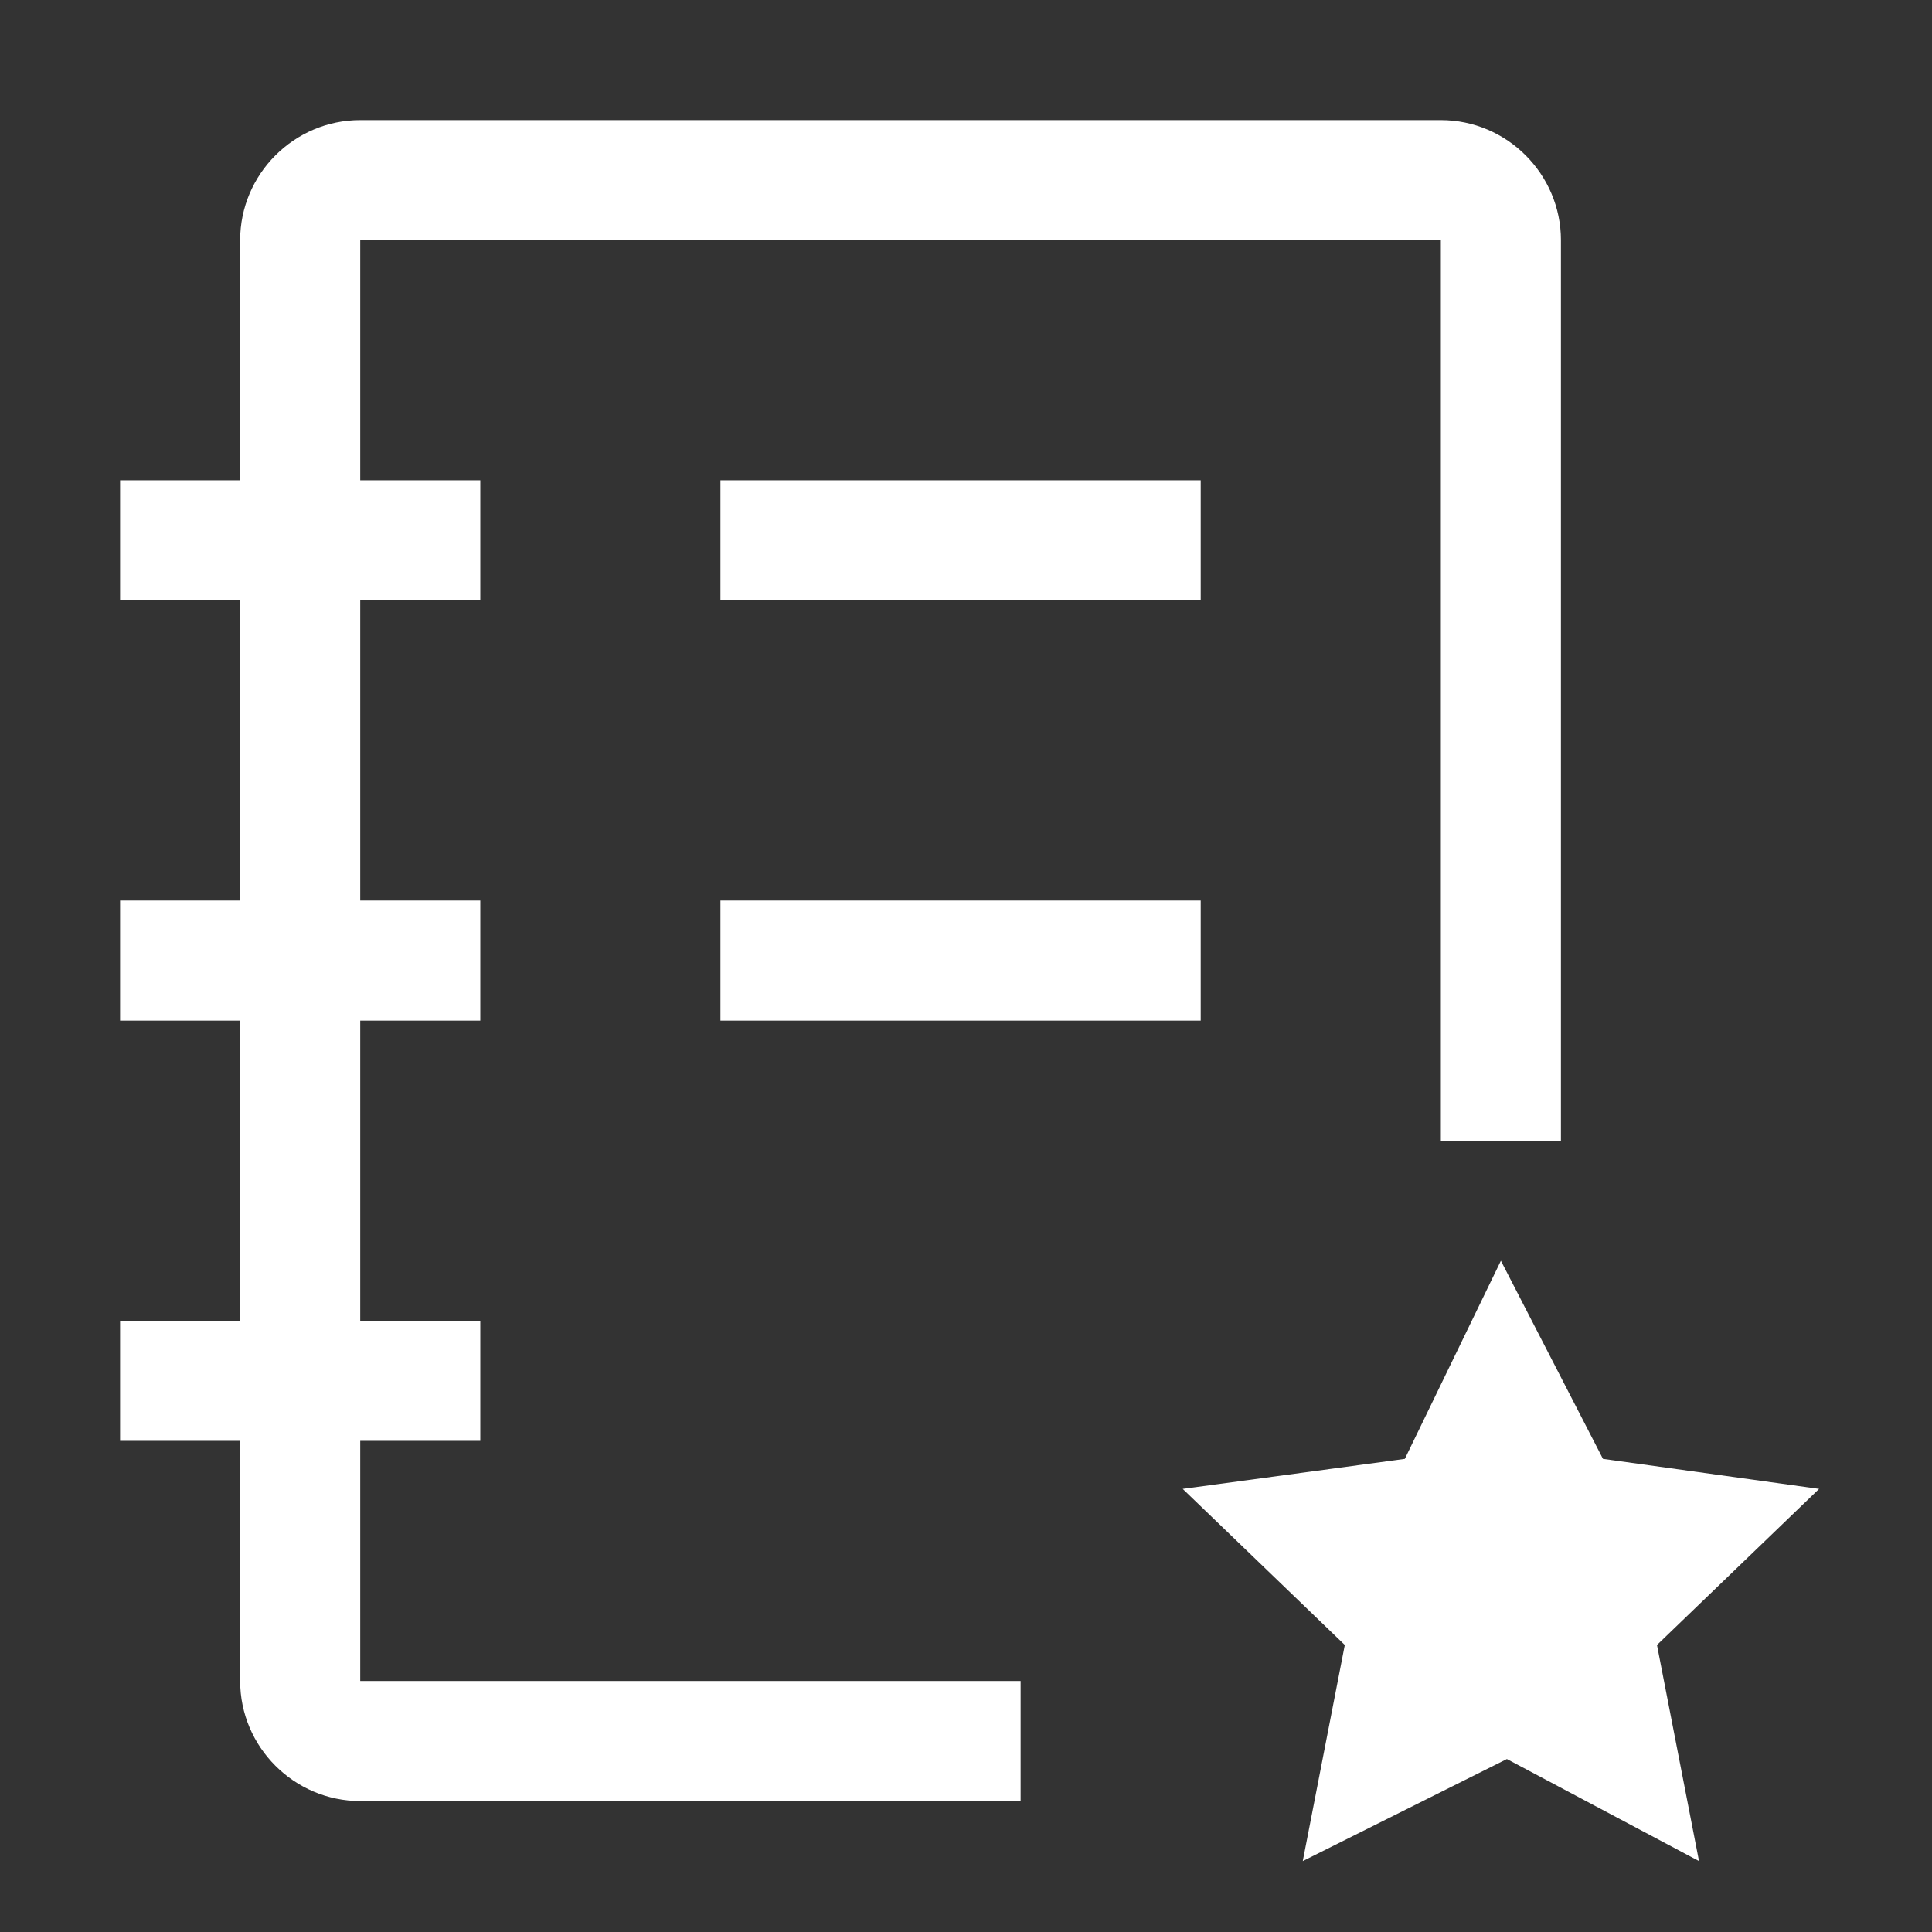 <svg width="119" height="119" viewBox="0 0 119 119" fill="none" xmlns="http://www.w3.org/2000/svg">
<rect x="0" y="0" width="119" height="119" fill="#333333" stroke="none"/>
<path d="M73.957 36.979H44.375V29.583H73.957V36.979ZM62.864 103.54H22.188V88.748H29.583V81.353H22.188V62.864H29.583V55.468H22.188V36.979H29.583V29.583H22.188V14.792H88.748V70.259H96.144V14.792C96.144 10.725 92.816 7.396 88.748 7.396H22.188C18.12 7.396 14.792 10.725 14.792 14.792V29.583H7.396V36.979H14.792V55.468H7.396V62.864H14.792V81.353H7.396V88.748H14.792V103.54C14.792 107.607 18.12 110.935 22.188 110.935H62.864V103.54ZM73.957 55.468H44.375V62.864H73.957V55.468ZM86.53 89.858L72.848 91.707L82.832 101.321L80.243 114.633L92.816 108.347L104.649 114.633L102.06 101.321L112.045 91.707L98.733 89.858L92.446 77.655L86.53 89.858Z" fill="white"/>
</svg>
